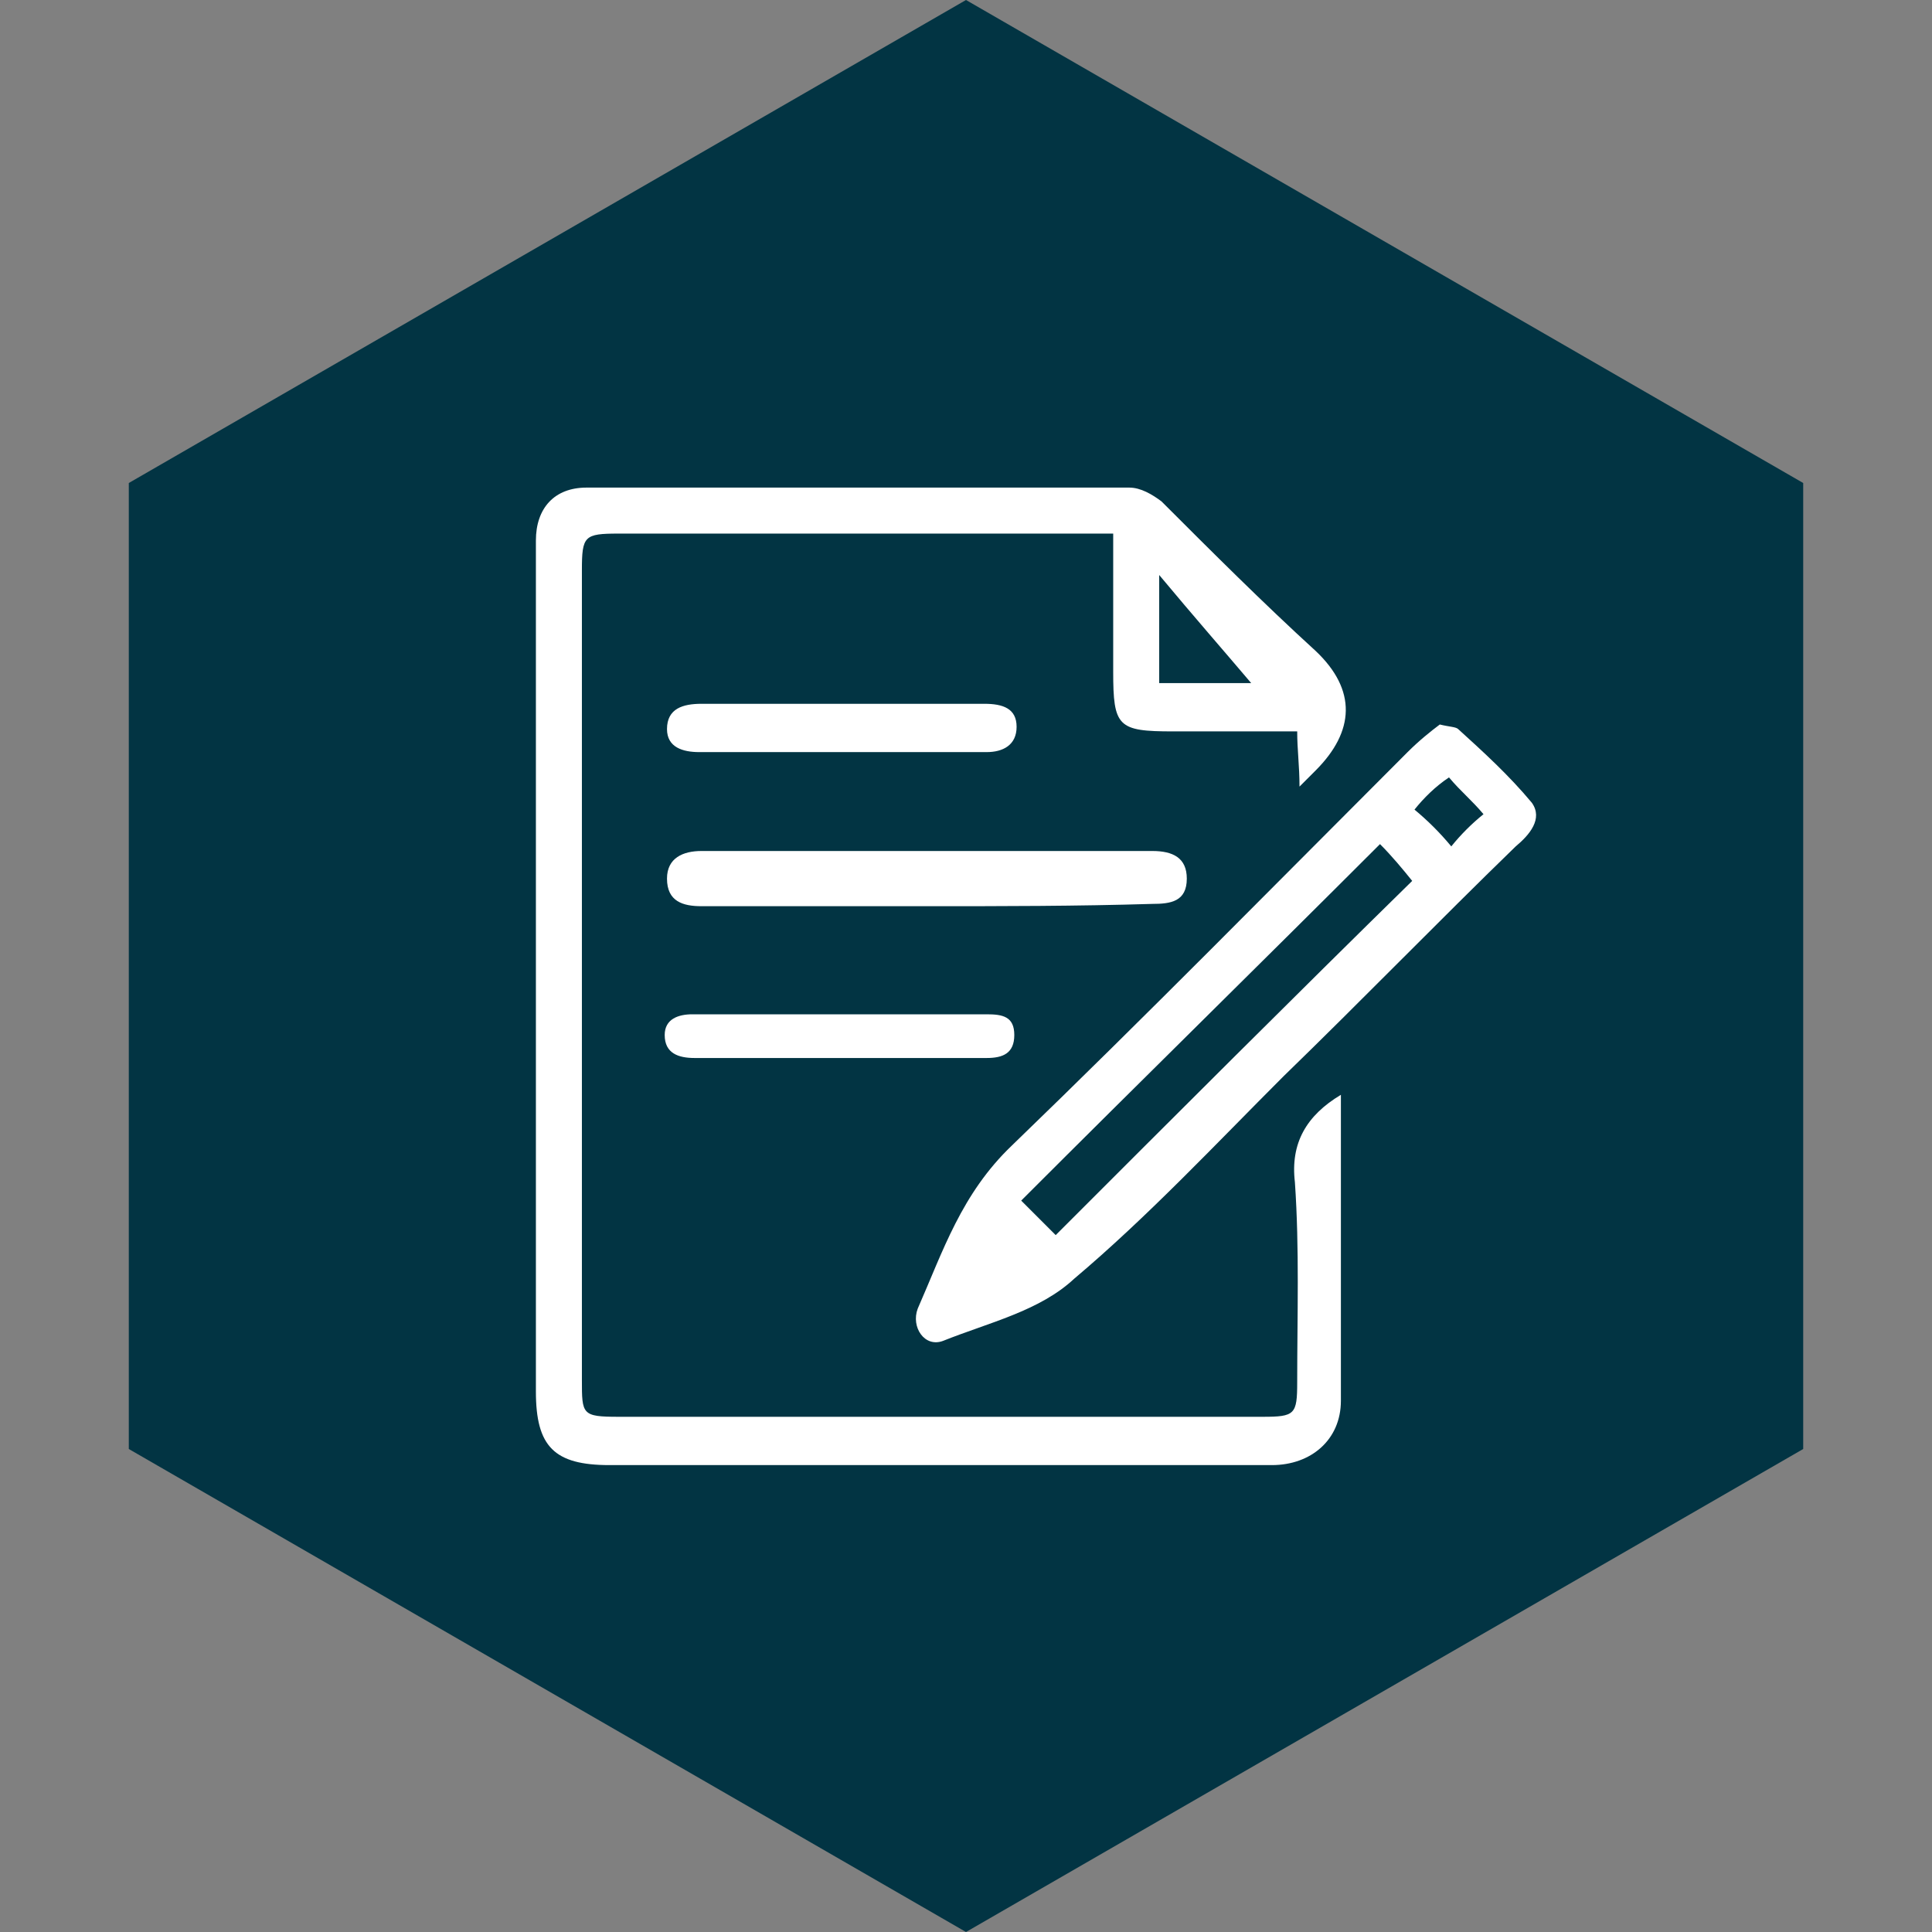 <?xml version="1.0" encoding="utf-8"?>
<!-- Generator: Adobe Illustrator 23.0.2, SVG Export Plug-In . SVG Version: 6.00 Build 0)  -->
<svg version="1.1" id="Layer_1" xmlns="http://www.w3.org/2000/svg" xmlns:xlink="http://www.w3.org/1999/xlink" x="0px" y="0px"
	 viewBox="0 0 84 84" style="enable-background:new 0 0 84 84;" xml:space="preserve">
<rect x="0" y="0" width="84" height="84" fill="#808080" stroke="none"/>
<style type="text/css">
	.st0{fill:#023443;}
	.st1{fill:#FFFFFF;}
</style>
<path class="st0" d="M42,0l36.4,21v42L42,84L5.6,63V21L42,0z"/>
<path class="st1" d="M58.3,47.6c0,4.5,0,8.9,0,13.3c0,1.7-1.3,2.8-3,2.8c-9.6,0-19.2,0-28.8,0c-2.4,0-3.2-0.8-3.2-3.2
	c0-12.3,0-24.7,0-37c0-1.4,0.8-2.3,2.2-2.3c7.9,0,15.7,0,23.6,0c0.5,0,1,0.3,1.4,0.6c2.2,2.2,4.4,4.4,6.7,6.5c1.8,1.7,1.7,3.5,0,5.2
	c-0.2,0.2-0.4,0.4-0.7,0.7c0-0.9-0.1-1.6-0.1-2.4c-1.8,0-3.6,0-5.4,0c-2.4,0-2.6-0.2-2.6-2.6c0-2,0-3.9,0-6c-0.5,0-1,0-1.4,0
	c-6.7,0-13.4,0-20.1,0c-1.5,0-1.6,0.1-1.6,1.6c0,11.7,0,23.5,0,35.2c0,1.5,0,1.6,1.6,1.6c9.3,0,18.7,0,28,0c1.4,0,1.5-0.1,1.5-1.5
	c0-2.9,0.1-5.8-0.1-8.7C56.1,49.7,56.8,48.5,58.3,47.6z M50.4,29.7c1.6,0,3.1,0,4,0c-1.1-1.3-2.5-2.9-4-4.7
	C50.4,26.8,50.4,28.2,50.4,29.7z"/>
<path class="st1" d="M62.6,31.5c0.4,0.1,0.7,0.1,0.8,0.2c1.1,1,2.2,2,3.2,3.2c0.5,0.7-0.1,1.4-0.7,1.9c-3.4,3.3-6.7,6.7-10.1,10
	c-3,3-5.9,6.1-9.1,8.8C45.2,57,43,57.5,41,58.3c-0.8,0.3-1.4-0.6-1.1-1.4c1.1-2.5,1.9-5,4.1-7.1c5.8-5.6,11.5-11.4,17.2-17.1
	C61.7,32.2,62.2,31.8,62.6,31.5z M45.9,53.7c5.2-5.2,10.4-10.4,15.5-15.4c-0.4-0.5-0.9-1.1-1.4-1.6C54.8,41.9,49.6,47,44.4,52.2
	C44.9,52.7,45.5,53.3,45.9,53.7z M61.5,35.2c0.6,0.5,1.1,1,1.6,1.6c0.4-0.5,0.9-1,1.4-1.4c-0.5-0.6-1-1-1.5-1.6
	C62.4,34.2,61.9,34.7,61.5,35.2z"/>
<path class="st1" d="M40.4,39.4c-3.3,0-6.6,0-9.9,0c-0.8,0-1.5-0.2-1.5-1.2c0-0.9,0.7-1.2,1.5-1.2c6.5,0,13,0,19.6,0
	c0.9,0,1.5,0.3,1.5,1.2c0,1-0.7,1.1-1.5,1.1C46.8,39.4,43.6,39.4,40.4,39.4C40.4,39.4,40.4,39.4,40.4,39.4z"/>
<path class="st1" d="M36.6,30.6c2.1,0,4.1,0,6.2,0c0.8,0,1.4,0.2,1.4,1c0,0.8-0.6,1.1-1.3,1.1c-4.2,0-8.3,0-12.5,0
	c-0.7,0-1.4-0.2-1.4-1c0-0.9,0.7-1.1,1.5-1.1C32.5,30.6,34.6,30.6,36.6,30.6z"/>
<path class="st1" d="M36.7,44.1c2.1,0,4.1,0,6.2,0c0.7,0,1.2,0.1,1.2,0.9c0,0.8-0.5,1-1.2,1c-4.2,0-8.5,0-12.7,0
	c-0.7,0-1.3-0.2-1.3-1c0-0.7,0.6-0.9,1.2-0.9C32.4,44.1,34.6,44.1,36.7,44.1z"/>
</svg>
